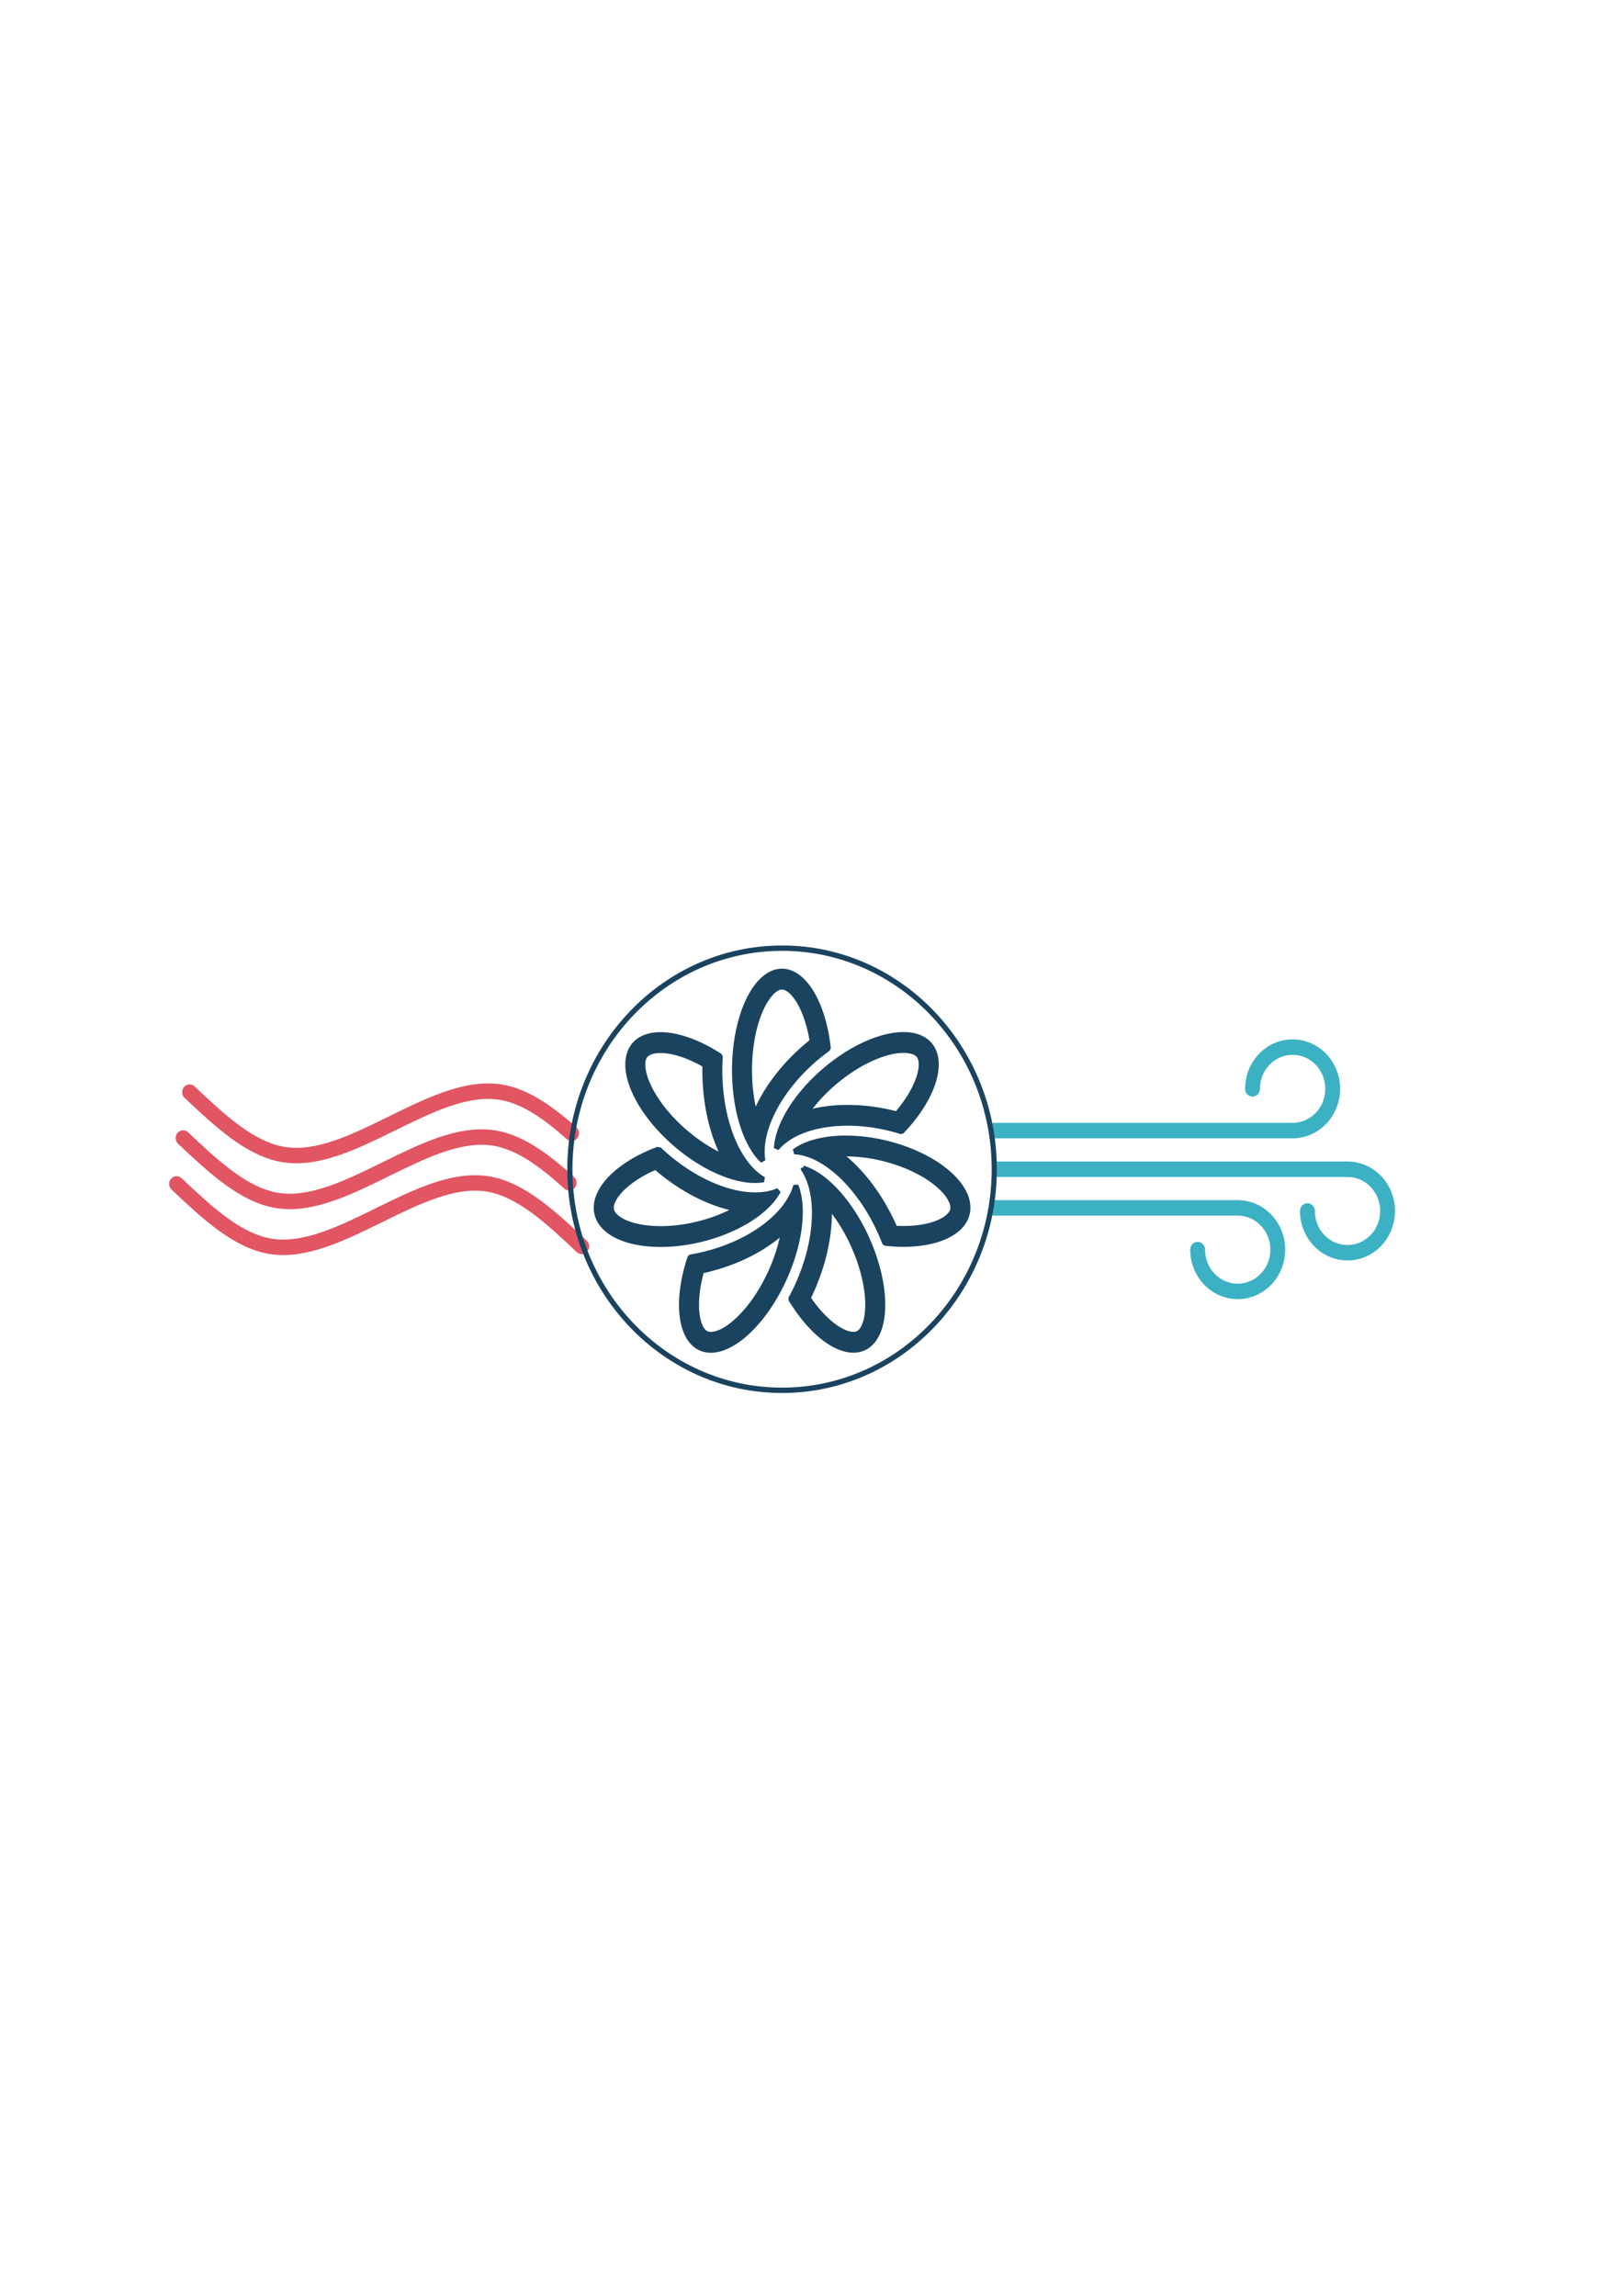 <?xml version="1.0" encoding="UTF-8" standalone="no"?>
<!-- Created with Inkscape (http://www.inkscape.org/) -->

<svg
   width="210mm"
   height="297mm"
   viewBox="0 0 210 297"
   version="1.1"
   id="svg1"
   xml:space="preserve"
   inkscape:version="1.3 (0e150ed6c4, 2023-07-21)"
   sodipodi:docname="Klimatisierung.svg"
   xmlns:inkscape="http://www.inkscape.org/namespaces/inkscape"
   xmlns:sodipodi="http://sodipodi.sourceforge.net/DTD/sodipodi-0.dtd"
   xmlns="http://www.w3.org/2000/svg"
   xmlns:svg="http://www.w3.org/2000/svg"><sodipodi:namedview
     id="namedview1"
     pagecolor="#ffffff"
     bordercolor="#000000"
     borderopacity="0.25"
     inkscape:showpageshadow="2"
     inkscape:pageopacity="0.0"
     inkscape:pagecheckerboard="0"
     inkscape:deskcolor="#d1d1d1"
     inkscape:document-units="mm"
     inkscape:zoom="0.2692943"
     inkscape:cx="1201.288"
     inkscape:cy="577.43518"
     inkscape:window-width="1600"
     inkscape:window-height="811"
     inkscape:window-x="1911"
     inkscape:window-y="233"
     inkscape:window-maximized="1"
     inkscape:current-layer="layer1" /><defs
     id="defs1"><linearGradient
       id="swatch54"
       inkscape:swatch="solid"><stop
         style="stop-color:#000000;stop-opacity:1;"
         offset="0"
         id="stop54" /></linearGradient></defs><g
     inkscape:label="Ebene 1"
     inkscape:groupmode="layer"
     id="layer1"><g
       id="g59266"
       transform="matrix(0.192,0,0,0.2,52.04,100.06)"><g
         id="g59244"><path
           id="path59215"
           style="fill:none;stroke:#e25563;stroke-width:10;stroke-linecap:round;stroke-linejoin:miter;stroke-dasharray:none;stroke-opacity:1"
           d="m -147.664,235.816 c 20.51,18.533 41.019,37.066 63.772,40.431 22.753,3.364 47.749,-8.439 72.744,-20.243 24.996,-11.804 49.991,-23.607 72.743,-20.242 18.018,2.665 34.629,14.842 50.947,28.998" /><path
           id="path59220"
           style="fill:none;stroke:#e25563;stroke-width:10;stroke-linecap:round;stroke-linejoin:miter;stroke-dasharray:none;stroke-opacity:1"
           d="m -143.275,206.138 c 20.51,18.533 41.019,37.066 63.772,40.431 22.753,3.364 47.749,-8.439 72.744,-20.243 C 18.237,214.522 43.233,202.719 65.985,206.084 c 16.997,2.514 32.742,13.493 48.171,26.613" /><path
           style="fill:none;stroke:#e25563;stroke-width:10;stroke-linecap:round;stroke-linejoin:miter;stroke-dasharray:none;stroke-opacity:1"
           d="m -152.053,265.493 c 20.51,18.533 41.019,37.066 63.772,40.431 22.753,3.364 47.749,-8.439 72.744,-20.243 24.996,-11.804 49.991,-23.607 72.743,-20.242 22.752,3.365 43.261,21.898 63.77,40.431"
           id="path13995-7-4" /></g><g
         id="g59229"><path
           style="fill:none;stroke:#3cb1c3;stroke-width:10;stroke-linecap:butt;stroke-linejoin:miter;stroke-dasharray:none;stroke-opacity:1"
           d="M 400,256.002 H 637.053"
           id="path40279-4" /><path
           style="fill:none;stroke:#3cb1c3;stroke-width:10;stroke-linecap:butt;stroke-linejoin:miter;stroke-dasharray:none;stroke-opacity:1"
           d="M 397.797,230.998 H 600.053"
           id="path40279-4-9" /><path
           style="fill:none;stroke:#3cb1c3;stroke-width:10;stroke-linecap:butt;stroke-linejoin:miter;stroke-dasharray:none;stroke-opacity:1"
           d="M 397.797,281.002 H 563.053"
           id="path40279-4-93" /><path
           id="path47096"
           style="fill:none;fill-rule:evenodd;stroke:#3cb1c3;stroke-width:10;stroke-linecap:round;stroke-linejoin:round;stroke-miterlimit:100;stroke-dasharray:none;stroke-opacity:1;paint-order:fill markers stroke"
           d="m 637.053,256.002 a 27,27 0 0 1 27,27 27,27 0 0 1 -27,27 v 0 a 27,27 0 0 1 -27,-27" /><path
           id="path47096-2"
           style="fill:none;fill-rule:evenodd;stroke:#3cb1c3;stroke-width:10;stroke-linecap:round;stroke-linejoin:round;stroke-miterlimit:100;stroke-dasharray:none;stroke-opacity:1;paint-order:fill markers stroke"
           d="m 563.053,281.002 a 27,27 0 0 1 27,27 27,27 0 0 1 -27,27 v 0 a 27,27 0 0 1 -27,-27" /><path
           id="path47096-2-6"
           style="fill:none;fill-rule:evenodd;stroke:#3cb1c3;stroke-width:10;stroke-linecap:round;stroke-linejoin:round;stroke-miterlimit:100;stroke-dasharray:none;stroke-opacity:1;paint-order:fill markers stroke"
           d="m 573.053,203.998 a 27,27 0 0 1 27,-27 27,27 0 0 1 27,27 v 0 a 27,27 0 0 1 -27,27" /></g><g
         id="g59239"><circle
           style="fill:none;fill-opacity:1;fill-rule:evenodd;stroke:#1a4360;stroke-width:3.473;stroke-linejoin:bevel;stroke-miterlimit:100;stroke-dasharray:none;stroke-opacity:1;paint-order:fill markers stroke"
           id="path238-8-7"
           cx="256"
           cy="256"
           r="143" /><path
           id="path1232-0-5-2"
           style="fill:#1a4360;fill-opacity:1;fill-rule:evenodd;stroke:#1a4360;stroke-width:3.473;stroke-linejoin:bevel;stroke-miterlimit:100;stroke-dasharray:none;stroke-opacity:1;paint-order:fill markers stroke"
           d="m 256,128 a 32,64 0 0 1 31.127,49.865 42,74 51.429 0 0 -7.275,5.395 42,74 51.429 0 0 -36.814,67.203 32,64 0 0 1 -19.037,-58.463 32,64 0 0 1 32,-64 z m -0.324,10.023 c -2.328,0.103 -4.442,1.565 -6.143,3.07 -4.254,3.958 -7.013,9.22 -9.193,14.535 -4.126,10.423 -5.913,21.651 -6.285,32.816 -0.285,10.853 0.783,21.794 3.723,32.264 3.49,-8.277 8.239,-15.988 13.76,-23.061 7.153,-9.171 15.593,-17.309 24.84,-24.352 -0.865,-5.188 -2.123,-10.32 -3.906,-15.271 -1.913,-5.278 -4.375,-10.459 -8.023,-14.77 -2.05,-2.355 -4.57,-4.667 -7.762,-5.189 -0.341,-0.045 -0.677,-0.058 -1.01,-0.043 z" /><path
           id="path1352-5-9"
           style="fill:#1a4360;fill-opacity:1;fill-rule:evenodd;stroke:#1a4360;stroke-width:3.473;stroke-linejoin:bevel;stroke-miterlimit:100;stroke-dasharray:none;stroke-opacity:1;paint-order:fill markers stroke"
           d="m 335.885,169.045 a 32,64 51.429 0 1 20.189,7.148 32,64 51.429 0 1 -19.578,55.428 74,42 12.858 0 0 -8.754,-2.326 74,42 12.858 0 0 -75.496,13.117 32,64 51.429 0 1 33.84,-51.334 32,64 51.429 0 1 49.799,-22.033 z m 2.551,9.971 c -6.475,-0.058 -12.833,1.644 -18.846,3.928 -9.545,3.681 -18.39,9.033 -26.441,15.314 -7.877,6.196 -15.06,13.344 -20.918,21.492 7.843,-2.212 15.975,-3.307 24.111,-3.57 12.459,-0.38 24.948,1.138 37.023,4.191 3.157,-3.496 6.046,-7.235 8.633,-11.172 3.499,-5.509 6.558,-11.482 7.617,-17.984 0.378,-2.955 0.466,-6.286 -1.393,-8.797 -1.968,-2.326 -5.147,-2.998 -8.037,-3.312 -0.583,-0.03 -1.167,-0.06 -1.75,-0.09 z" /><path
           id="path1354-4-0"
           style="fill:#1a4360;fill-opacity:1;fill-rule:evenodd;stroke:#1a4360;stroke-width:3.473;stroke-linejoin:bevel;stroke-miterlimit:100;stroke-dasharray:none;stroke-opacity:1;paint-order:fill markers stroke"
           d="m 301.606,235.99 a 64,32 12.857 0 1 23.91,3.053 64,32 12.857 0 1 55.275,45.439 64,32 12.857 0 1 -55.541,19.25 74,42 64.286 0 0 -3.641,-8.293 74,42 64.286 0 0 -57.326,-50.846 64,32 12.857 0 1 37.322,-8.604 z m -3.137,9.98 c -1.337,0.004 -2.673,0.038 -4.008,0.117 6.619,4.755 12.546,10.426 17.824,16.625 8.067,9.502 14.663,20.215 19.809,31.557 3.48,0.211 6.973,0.23 10.455,0.053 6.618,-0.38 13.303,-1.404 19.436,-4.018 3.128,-1.392 6.309,-3.194 8.213,-6.137 1.423,-2.112 1.107,-4.87 0.125,-7.092 -1.778,-4.155 -4.977,-7.513 -8.355,-10.432 -6.369,-5.413 -13.843,-9.371 -21.555,-12.51 -12.065,-4.816 -24.951,-7.589 -37.934,-8.113 -1.336,-0.031 -2.673,-0.055 -4.01,-0.051 z" /><path
           id="path1356-8-7"
           style="fill:#1a4360;fill-opacity:1;fill-rule:evenodd;stroke:#1a4360;stroke-width:3.473;stroke-linejoin:bevel;stroke-miterlimit:100;stroke-dasharray:none;stroke-opacity:1;paint-order:fill markers stroke"
           d="m 270.082,255.365 a 64,32 64.286 0 1 42.518,44.412 64,32 64.286 0 1 -1.062,71.547 64,32 64.286 0 1 -49.68,-31.422 42,74 25.714 0 0 4.215,-8.018 42,74 25.714 0 0 4.01,-76.52 z m 17.646,24.523 c 0.024,0.693 0.048,1.387 0.072,2.08 0.238,8.252 -0.703,16.513 -2.443,24.574 -2.463,11.399 -6.538,22.427 -11.836,32.809 2.503,3.546 5.224,6.946 8.213,10.096 4.19,4.407 8.878,8.472 14.34,11.221 2.985,1.45 6.345,2.666 9.707,2.09 2.807,-0.545 4.61,-3.094 5.678,-5.561 1.994,-4.668 2.393,-9.839 2.311,-14.863 -0.269,-9.596 -2.577,-19.035 -5.857,-28.021 -4.496,-12.067 -10.887,-23.479 -19.211,-33.328 -0.324,-0.365 -0.648,-0.73 -0.973,-1.096 z" /><path
           id="path1358-9-3"
           style="fill:#1a4360;fill-opacity:1;fill-rule:evenodd;stroke:#1a4360;stroke-width:3.473;stroke-linejoin:bevel;stroke-miterlimit:100;stroke-dasharray:none;stroke-opacity:1;paint-order:fill markers stroke"
           d="m 265.278,266.613 a 32,64 25.714 0 1 -8.215,60.934 32,64 25.714 0 1 -56.6,43.777 32,64 25.714 0 1 -6.408,-58.432 42,74 77.143 0 0 8.895,-1.705 42,74 77.143 0 0 62.328,-44.574 z m -8.229,29.172 c -0.018,-0.01 -0.046,-2.2e-4 -0.086,0.037 -7.061,6.219 -15.105,11.255 -23.57,15.33 -10.051,4.813 -20.723,8.29 -31.637,10.52 -1.306,4.461 -2.291,9.018 -2.904,13.627 -0.746,6.179 -0.946,12.553 0.623,18.625 0.809,2.94 2.029,6.033 4.562,7.904 2.317,1.613 5.349,1.213 7.914,0.504 5.553,-1.735 10.333,-5.27 14.607,-9.123 7.181,-6.603 13.005,-14.567 17.826,-23.018 5.809,-10.275 10.161,-21.421 12.463,-33.012 -0.02,-0.228 0.327,-1.324 0.201,-1.395 z" /><path
           id="path1360-0-2"
           style="fill:#1a4360;fill-opacity:1;fill-rule:evenodd;stroke:#1a4360;stroke-width:3.473;stroke-linejoin:bevel;stroke-miterlimit:100;stroke-dasharray:none;stroke-opacity:1;paint-order:fill markers stroke"
           d="m 172.899,243.041 a 74,42 38.571 0 0 6.877,5.893 74,42 38.571 0 0 73.711,20.936 32,64 77.143 0 1 -52.762,31.57 32,64 77.143 0 1 -69.516,-16.957 32,64 77.143 0 1 41.689,-41.441 z m -2.062,11.494 c -4.995,2.052 -9.841,4.493 -14.375,7.434 -4.911,3.214 -9.6,6.994 -12.961,11.861 -1.585,2.451 -3.065,5.349 -2.531,8.354 0.547,2.616 2.717,4.506 4.828,5.951 4.966,3.224 10.835,4.695 16.625,5.588 10.997,1.56 22.227,0.76 33.088,-1.393 10.473,-2.151 20.733,-5.592 30.139,-10.713 -8.78,-1.547 -17.29,-4.431 -25.359,-8.197 -10.569,-4.924 -20.41,-11.35 -29.363,-18.807 l -0.014,-0.012 z" /><path
           id="path1362-9-1"
           style="fill:#1a4360;fill-opacity:1;fill-rule:evenodd;stroke:#1a4360;stroke-width:3.473;stroke-linejoin:bevel;stroke-miterlimit:100;stroke-dasharray:none;stroke-opacity:1;paint-order:fill markers stroke"
           d="m 176.516,169.133 a 64,32 38.571 0 1 37.803,13.814 74,42 90 0 0 -0.318,9.053 74,42 90 0 0 29.588,70.682 64,32 38.571 0 1 -57.576,-21.566 64,32 38.571 0 1 -30.086,-64.922 64,32 38.571 0 1 20.59,-7.061 z m -2.318,9.943 c -3.281,0.039 -6.818,0.413 -9.512,2.461 -2.158,1.645 -2.639,4.557 -2.588,7.107 0.2,5.482 2.32,10.687 4.826,15.492 4.998,9.299 12.01,17.382 19.789,24.461 8.562,7.698 18.217,14.24 28.732,18.963 0.478,0.188 1.278,0.618 1.564,0.607 -4.282,-7.865 -7.327,-16.362 -9.414,-25.059 -2.709,-11.312 -3.812,-22.984 -3.549,-34.605 -2.101,-1.183 -4.258,-2.265 -6.443,-3.283 -6.84,-3.125 -14.113,-5.592 -21.662,-6.1 z" /></g></g></g></svg>
